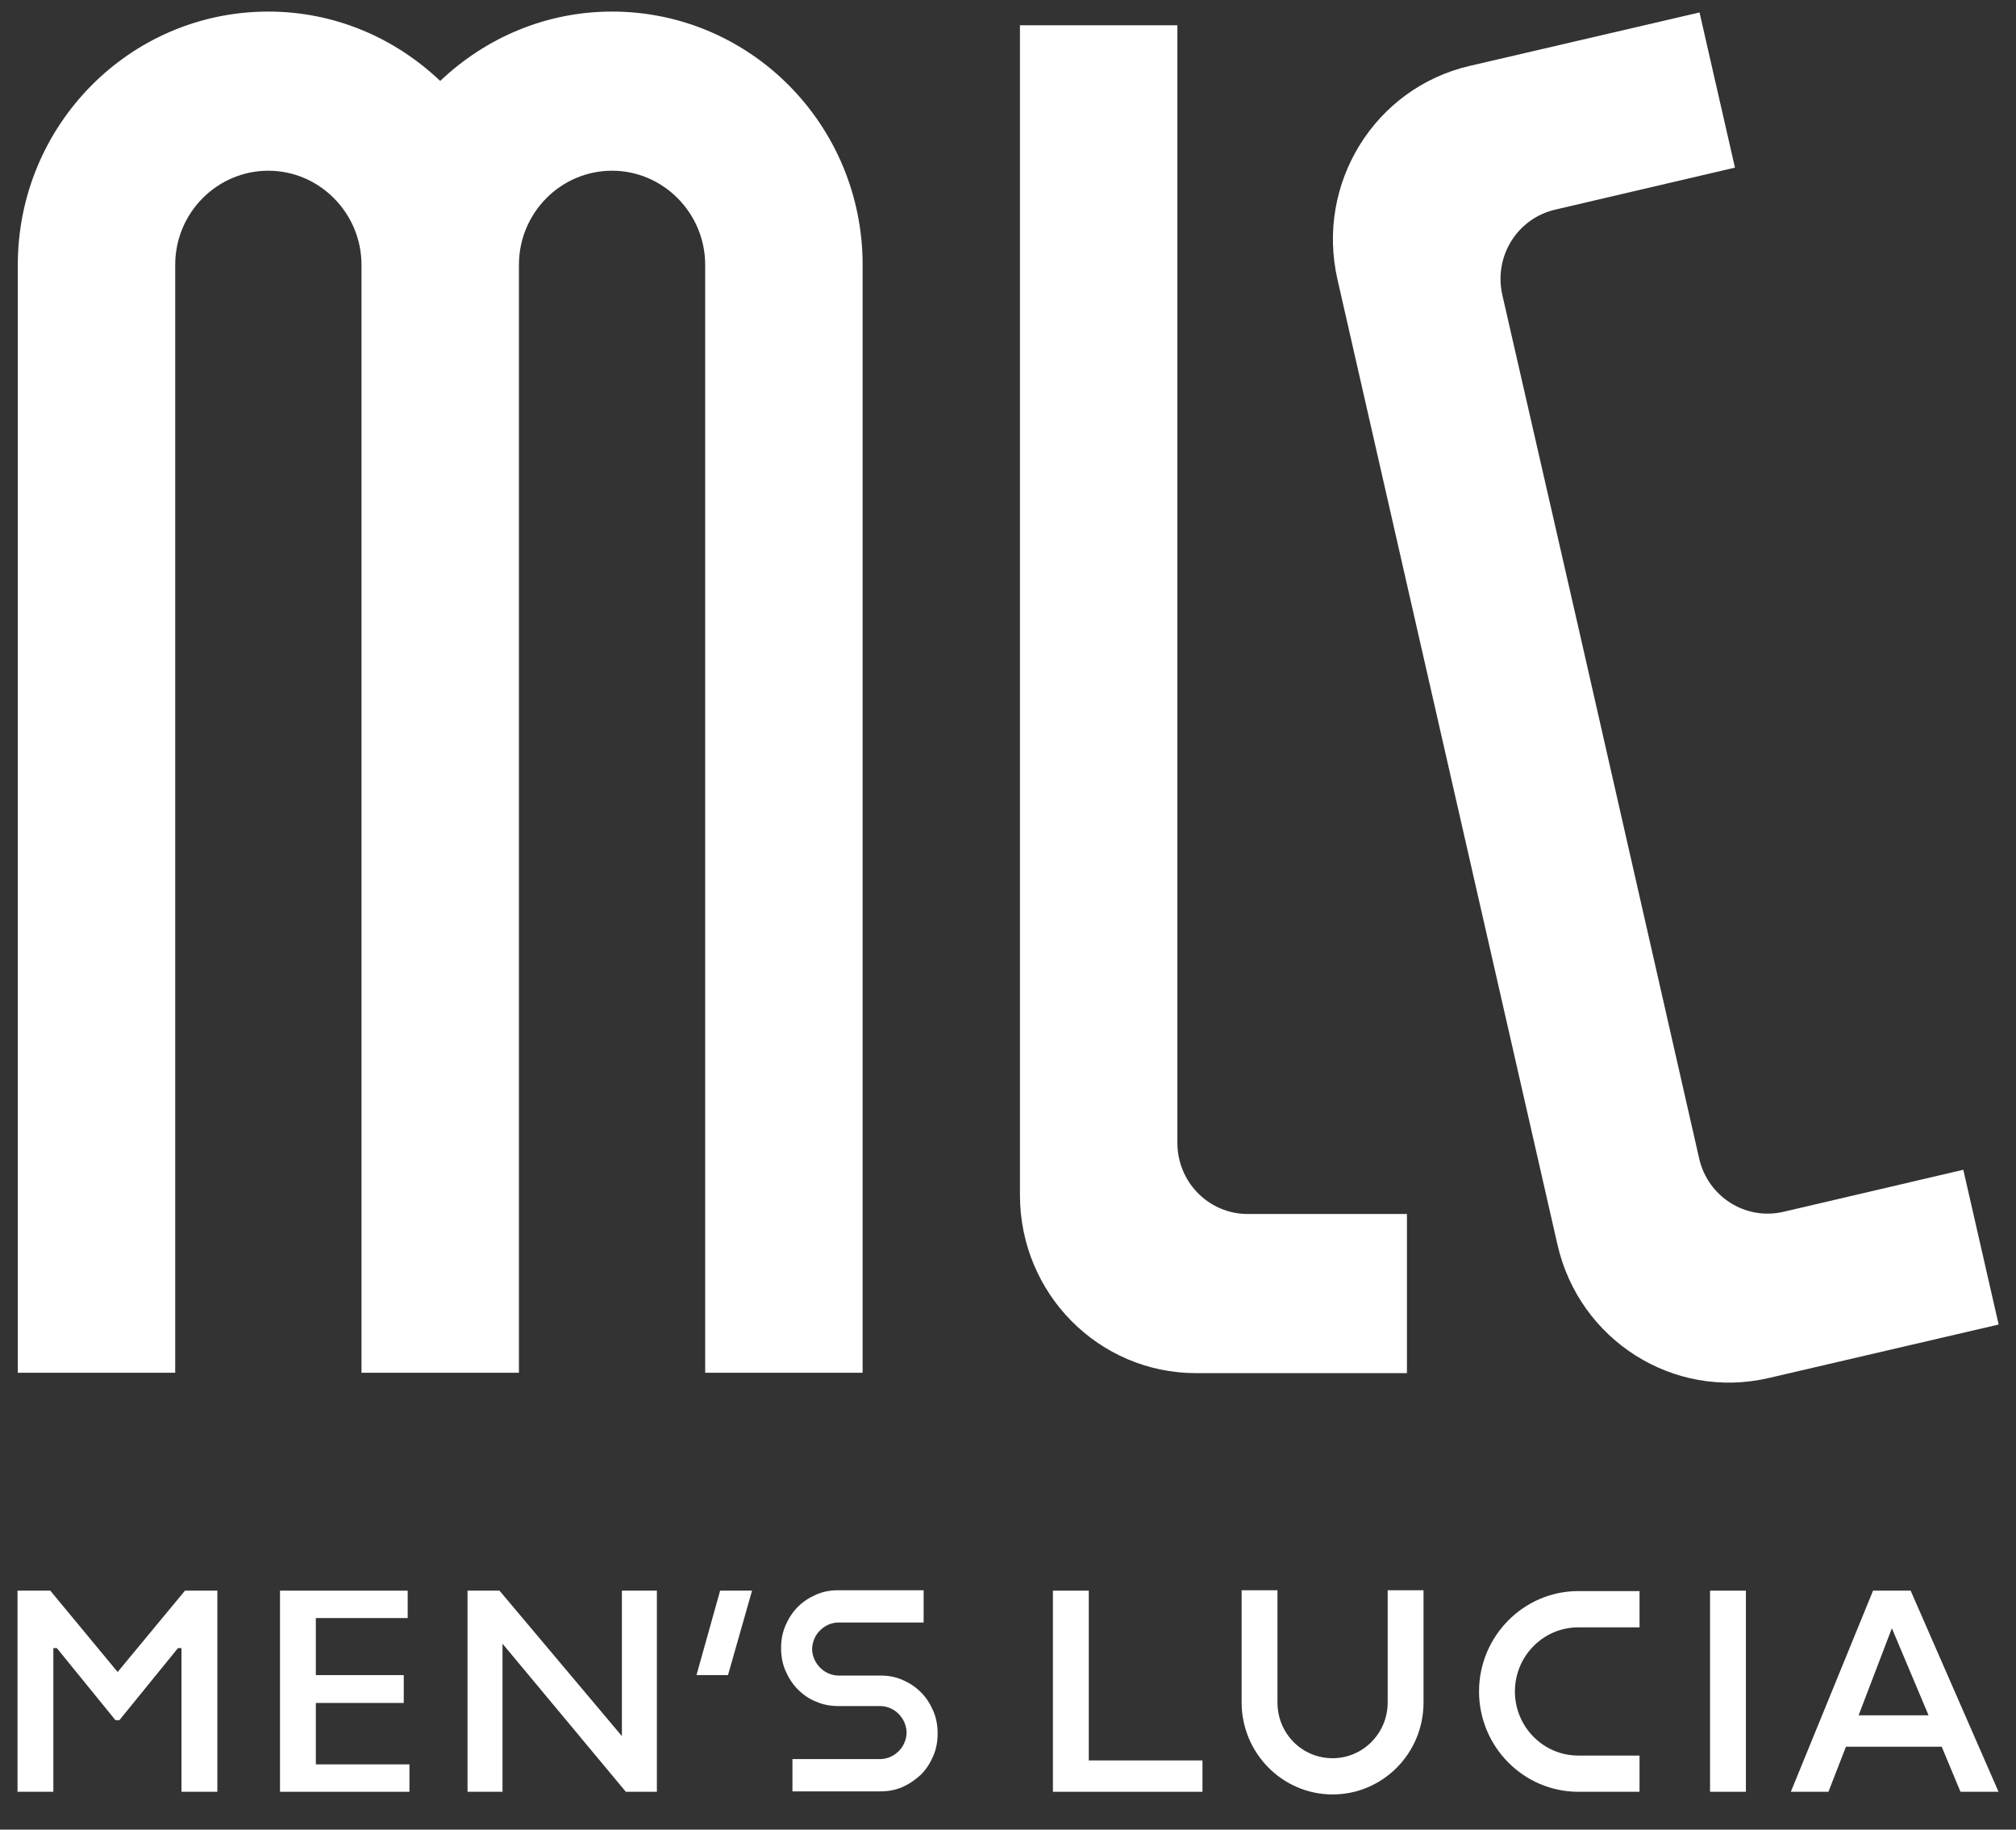 <svg width="54" height="49" viewBox="0 0 54 49" fill="none" xmlns="http://www.w3.org/2000/svg">
<rect x="0" y="0" width="54" height="49" fill="#333333" stroke="none"/>
<path d="M3.151 44.779L1.347 42.6H0.469V47.987H1.429V44.139H1.523L3.092 46.069H3.198L4.767 44.139H4.861V47.987H5.822V42.6H4.955L3.151 44.779Z" fill="white"/>
<path d="M8.46 45.608H10.815V44.862H8.46V43.334H10.92V42.6H7.5V47.987H10.967V47.253H8.46V45.608Z" fill="white"/>
<path d="M16.658 46.496L13.379 42.6H12.523V47.987H13.46V44.021L16.764 47.987H17.595V42.6H16.658V46.496Z" fill="white"/>
<path d="M24.67 45.324C24.529 45.181 24.366 45.075 24.178 44.992C23.991 44.909 23.792 44.874 23.581 44.874H22.456C22.363 44.874 22.269 44.85 22.187 44.814C22.105 44.779 22.035 44.731 21.964 44.66C21.906 44.601 21.847 44.518 21.812 44.435C21.777 44.353 21.753 44.258 21.753 44.163C21.753 44.069 21.777 43.974 21.812 43.891C21.847 43.808 21.894 43.737 21.964 43.666C22.023 43.607 22.105 43.548 22.187 43.512C22.269 43.477 22.363 43.453 22.456 43.453H24.74V42.589H22.456C22.245 42.589 22.046 42.624 21.859 42.707C21.672 42.79 21.508 42.896 21.367 43.038C21.226 43.181 21.121 43.346 21.039 43.536C20.957 43.725 20.922 43.926 20.922 44.139C20.922 44.353 20.957 44.554 21.039 44.743C21.121 44.933 21.226 45.099 21.367 45.241C21.508 45.383 21.672 45.501 21.859 45.572C22.046 45.655 22.245 45.691 22.456 45.691H23.581C23.674 45.691 23.768 45.714 23.85 45.75C23.932 45.785 24.002 45.833 24.073 45.904C24.131 45.963 24.19 46.046 24.225 46.129C24.26 46.212 24.284 46.306 24.284 46.401C24.284 46.496 24.26 46.59 24.225 46.673C24.19 46.756 24.143 46.827 24.073 46.898C24.014 46.957 23.932 47.017 23.85 47.052C23.768 47.088 23.674 47.111 23.581 47.111H21.226V47.976H23.581C23.792 47.976 23.991 47.94 24.178 47.857C24.366 47.774 24.529 47.656 24.67 47.526C24.811 47.384 24.916 47.218 24.998 47.028C25.08 46.839 25.115 46.638 25.115 46.425C25.115 46.212 25.08 46.01 24.998 45.821C24.916 45.631 24.811 45.466 24.67 45.324Z" fill="white"/>
<path d="M18.656 44.862H19.5L20.144 42.6H19.289L18.656 44.862Z" fill="white"/>
<path d="M46.765 42.6H45.805V47.987H46.765V42.6Z" fill="white"/>
<path d="M52.525 47.987H53.532L51.178 42.6H50.171L47.969 47.987H48.976L49.445 46.78H52.01L52.513 47.987H52.525ZM50.675 43.607L51.658 45.939H49.784L50.675 43.607Z" fill="white"/>
<path d="M37.17 45.596C37.17 46.413 36.514 47.088 35.694 47.088C34.874 47.088 34.218 46.425 34.218 45.596V42.589H33.258V45.596C33.258 46.946 34.347 48.058 35.694 48.058C37.041 48.058 38.13 46.957 38.13 45.596V42.589H37.17V45.596Z" fill="white"/>
<path d="M39.617 45.3C39.617 46.78 40.812 47.987 42.276 47.987H43.916V47.017H42.276C41.339 47.017 40.578 46.247 40.578 45.3C40.578 44.353 41.339 43.583 42.276 43.583H43.916V42.612H42.276C40.812 42.612 39.617 43.82 39.617 45.3Z" fill="white"/>
<path d="M29.164 47.147V42.6H28.203V47.987H28.765H31.799H32.209V47.147H31.799H29.164Z" fill="white"/>
<path d="M16.395 0.31C14.614 0.31 12.998 1.02 11.791 2.168C10.585 1.02 8.969 0.31 7.188 0.31C3.475 0.31 0.477 3.352 0.477 7.094V36.764H4.693V7.094C4.693 5.697 5.818 4.572 7.188 4.572C8.559 4.572 9.683 5.708 9.683 7.094V36.764H13.9V7.094C13.9 5.697 15.024 4.572 16.395 4.572C17.765 4.572 18.889 5.708 18.889 7.094V36.764H23.106V7.094C23.106 3.34 20.096 0.31 16.395 0.31Z" fill="white"/>
<path d="M31.537 30.595V0.677H27.32V32.004C27.32 34.644 29.429 36.775 32.041 36.775H37.686V32.513H33.423C32.38 32.513 31.537 31.661 31.537 30.607V30.595Z" fill="white"/>
<path d="M52.586 31.329L47.772 32.454C46.753 32.691 45.746 32.051 45.512 31.021L42.302 16.909L40.241 7.899C40.007 6.869 40.639 5.85 41.658 5.614L46.472 4.489L45.523 0.333L39.362 1.766C36.821 2.358 35.239 4.915 35.825 7.484L37.746 15.914L41.717 33.33C42.302 35.899 44.832 37.498 47.374 36.906L53.535 35.473L52.586 31.317V31.329Z" fill="white"/>
</svg>
